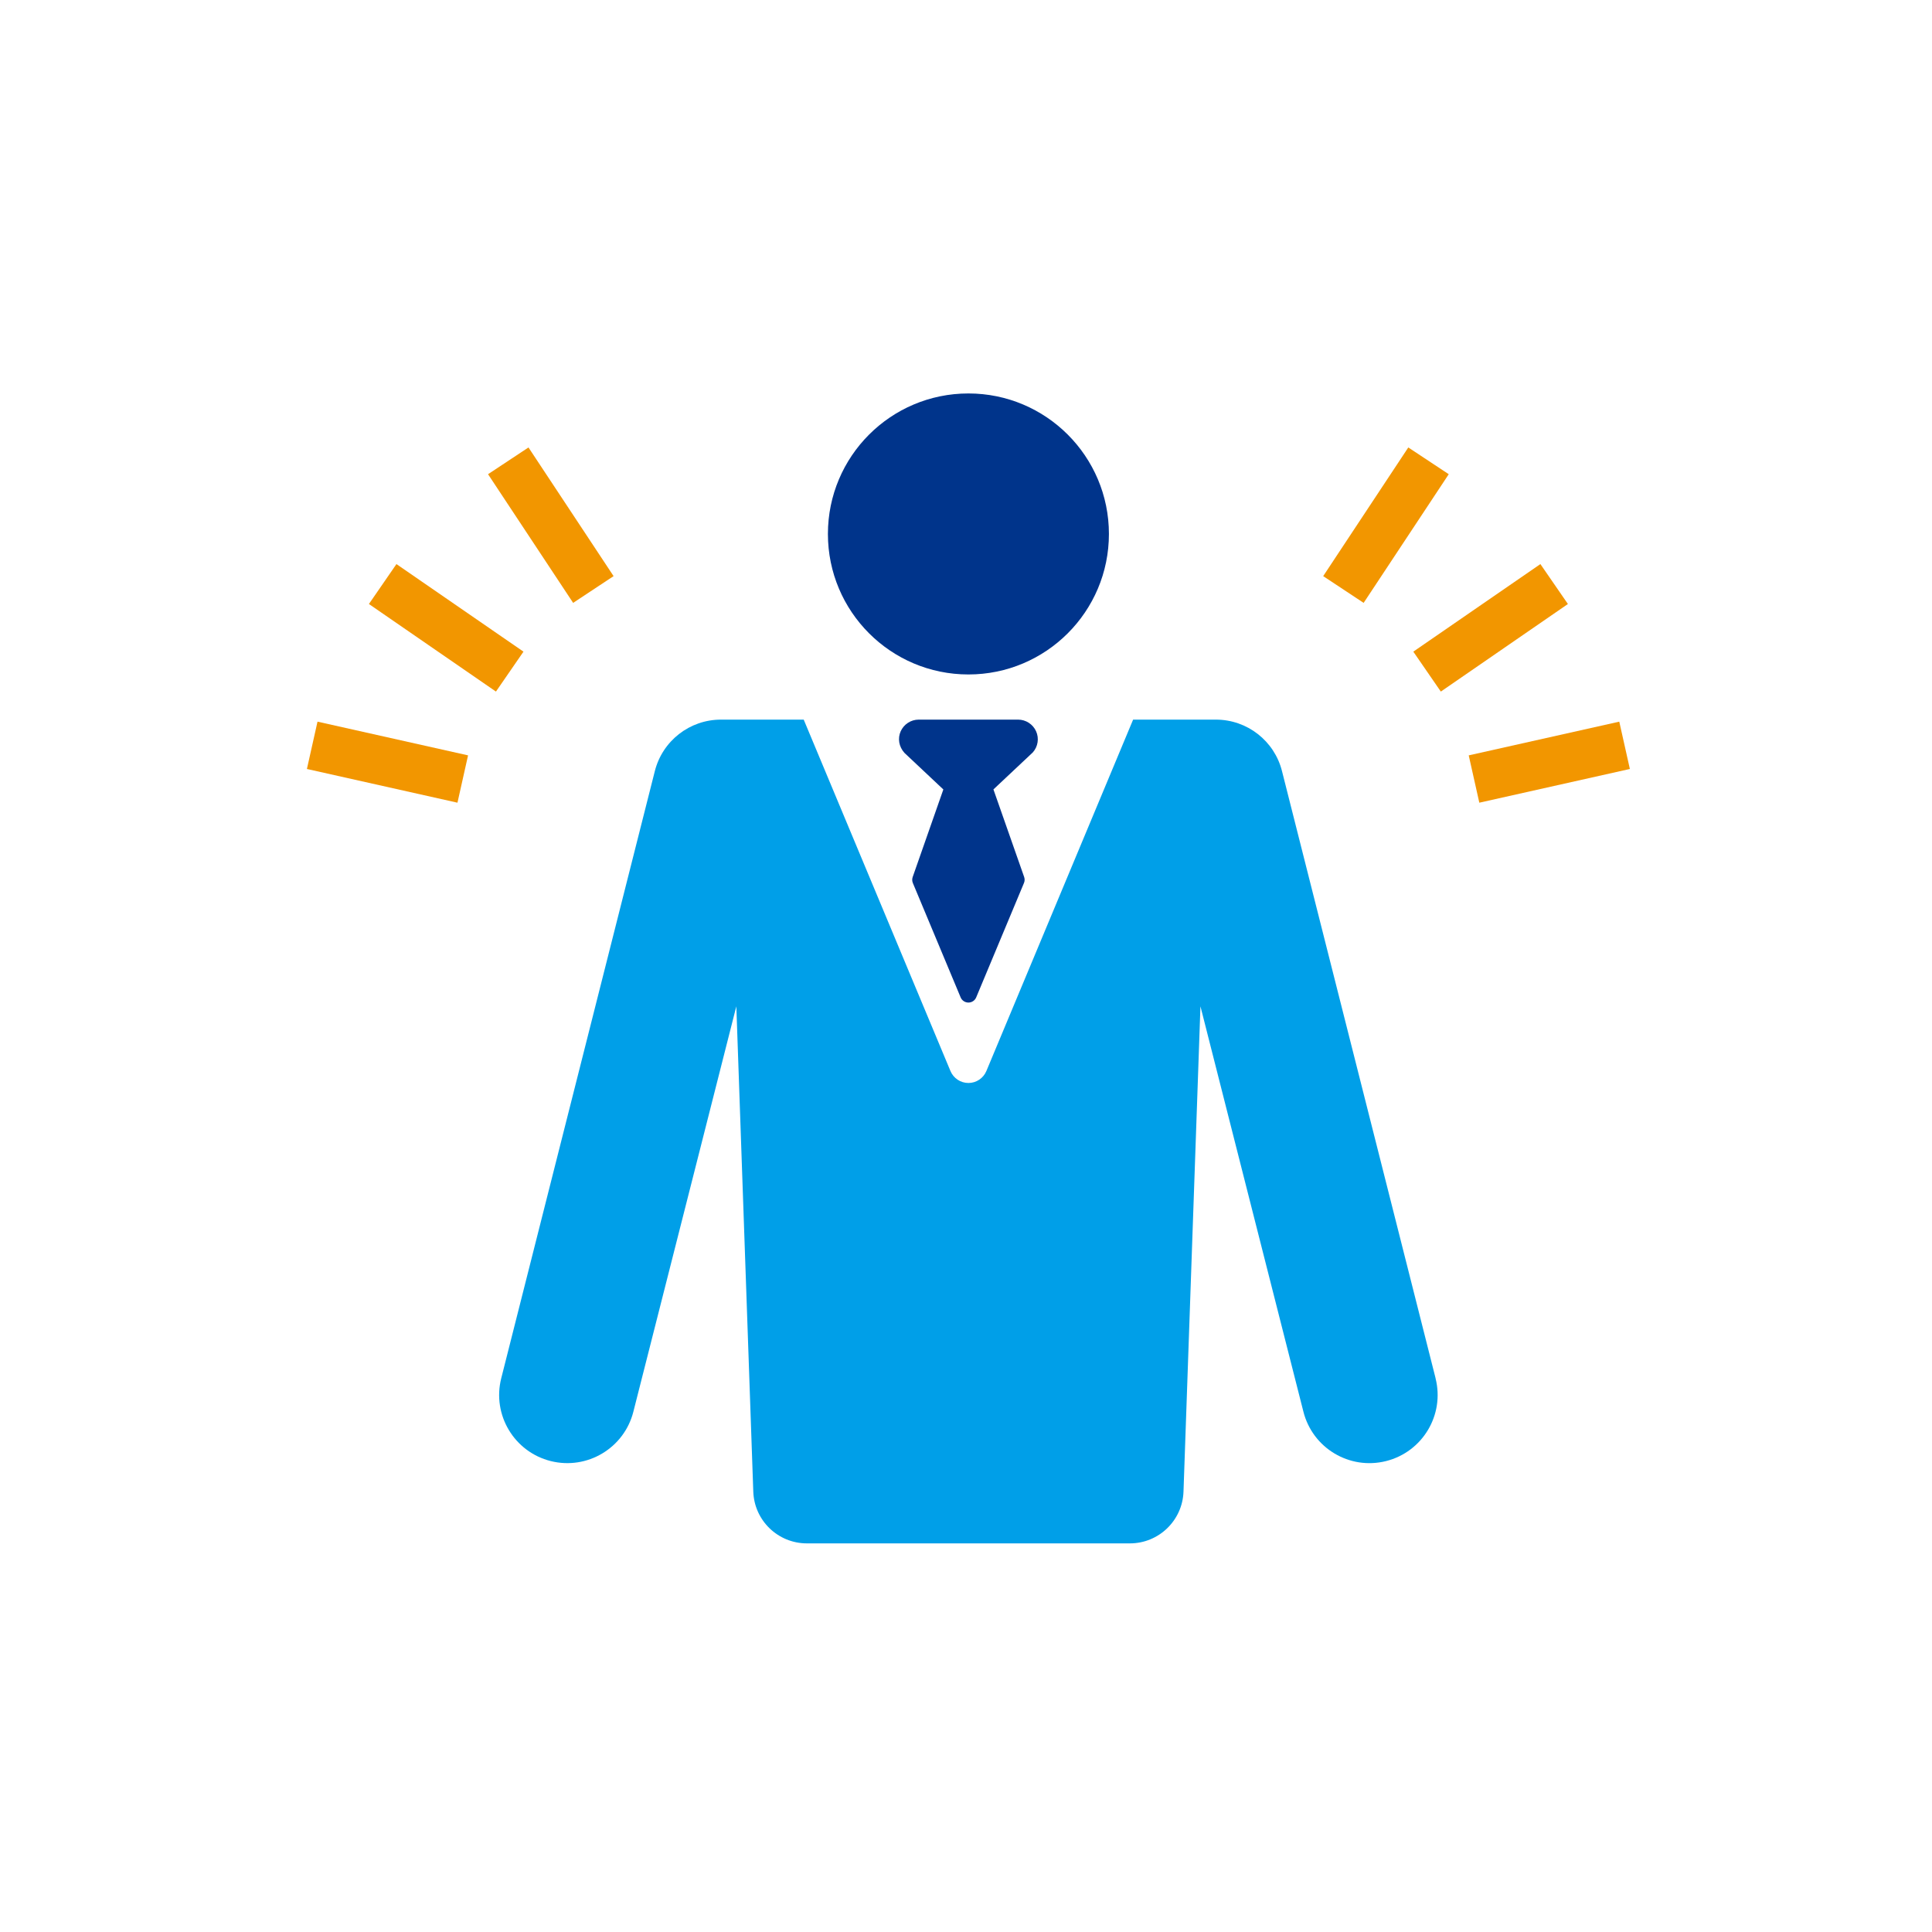 <?xml version="1.0" encoding="UTF-8"?>
<svg id="_レイヤー_1" xmlns="http://www.w3.org/2000/svg" version="1.1" viewBox="0 0 400 400">
  <!-- Generator: Adobe Illustrator 29.6.0, SVG Export Plug-In . SVG Version: 2.1.1 Build 207)  -->
  <defs>
    <style>
      .st0, .st1 {
        fill: none;
      }

      .st1 {
        stroke: #f29600;
        stroke-miterlimit: 10;
        stroke-width: 10.04px;
      }

      .st2 {
        fill: #009fe8;
      }

      .st3 {
        fill: #00348b;
      }
    </style>
  </defs>
  <rect class="st0" x=".5" y=".5" width="400" height="400"/>
  <g>
    <g>
      <circle class="st3" cx="200.5" cy="110.55" r="29.09"/>
      <path class="st3" d="M214.51,151.4c-.66-1.46-2.12-2.41-3.72-2.41h-20.59c-1.6,0-3.06.95-3.72,2.41-.66,1.47-.39,3.19.79,4.49l8.04,7.56-6.35,18.13c-.14.41-.13.85.04,1.25l9.89,23.67c.27.65.91,1.07,1.61,1.07s1.34-.42,1.61-1.07l9.89-23.68c.17-.4.18-.84.04-1.25l-6.36-18.13,8.15-7.66c1.07-1.2,1.34-2.92.68-4.38Z"/>
    </g>
    <path class="st2" d="M297.23,285.38l-31.8-125.71c-1.57-6.28-7.22-10.68-13.69-10.68h-17.14l-30.38,72.75c-.63,1.5-2.09,2.48-3.72,2.48s-3.09-.98-3.72-2.48l-30.38-72.75h-17.14c-6.47,0-12.11,4.4-13.69,10.68l-31.8,125.71c-1.9,7.56,2.69,15.22,10.25,17.12,7.57,1.89,15.22-2.7,17.12-10.25l21.31-83.9,3.51,100.48c.21,5.98,5.11,10.71,11.1,10.71h66.87c5.98,0,10.89-4.74,11.1-10.71l3.51-100.48,21.31,83.9c1.9,7.56,9.55,12.15,17.12,10.25,7.56-1.9,12.15-9.56,10.25-17.12Z"/>
  </g>
  <g>
    <line class="st1" x1="295.76" y1="95.41" x2="278.14" y2="122.05"/>
    <line class="st1" x1="321.77" y1="120.92" x2="295.46" y2="139.05"/>
    <line class="st1" x1="336.35" y1="154.31" x2="305.18" y2="161.29"/>
  </g>
  <g>
    <line class="st1" x1="105.23" y1="95.41" x2="122.85" y2="122.05"/>
    <line class="st1" x1="79.23" y1="120.92" x2="105.53" y2="139.05"/>
    <line class="st1" x1="64.64" y1="154.31" x2="95.81" y2="161.29"/>
  </g>
</svg>